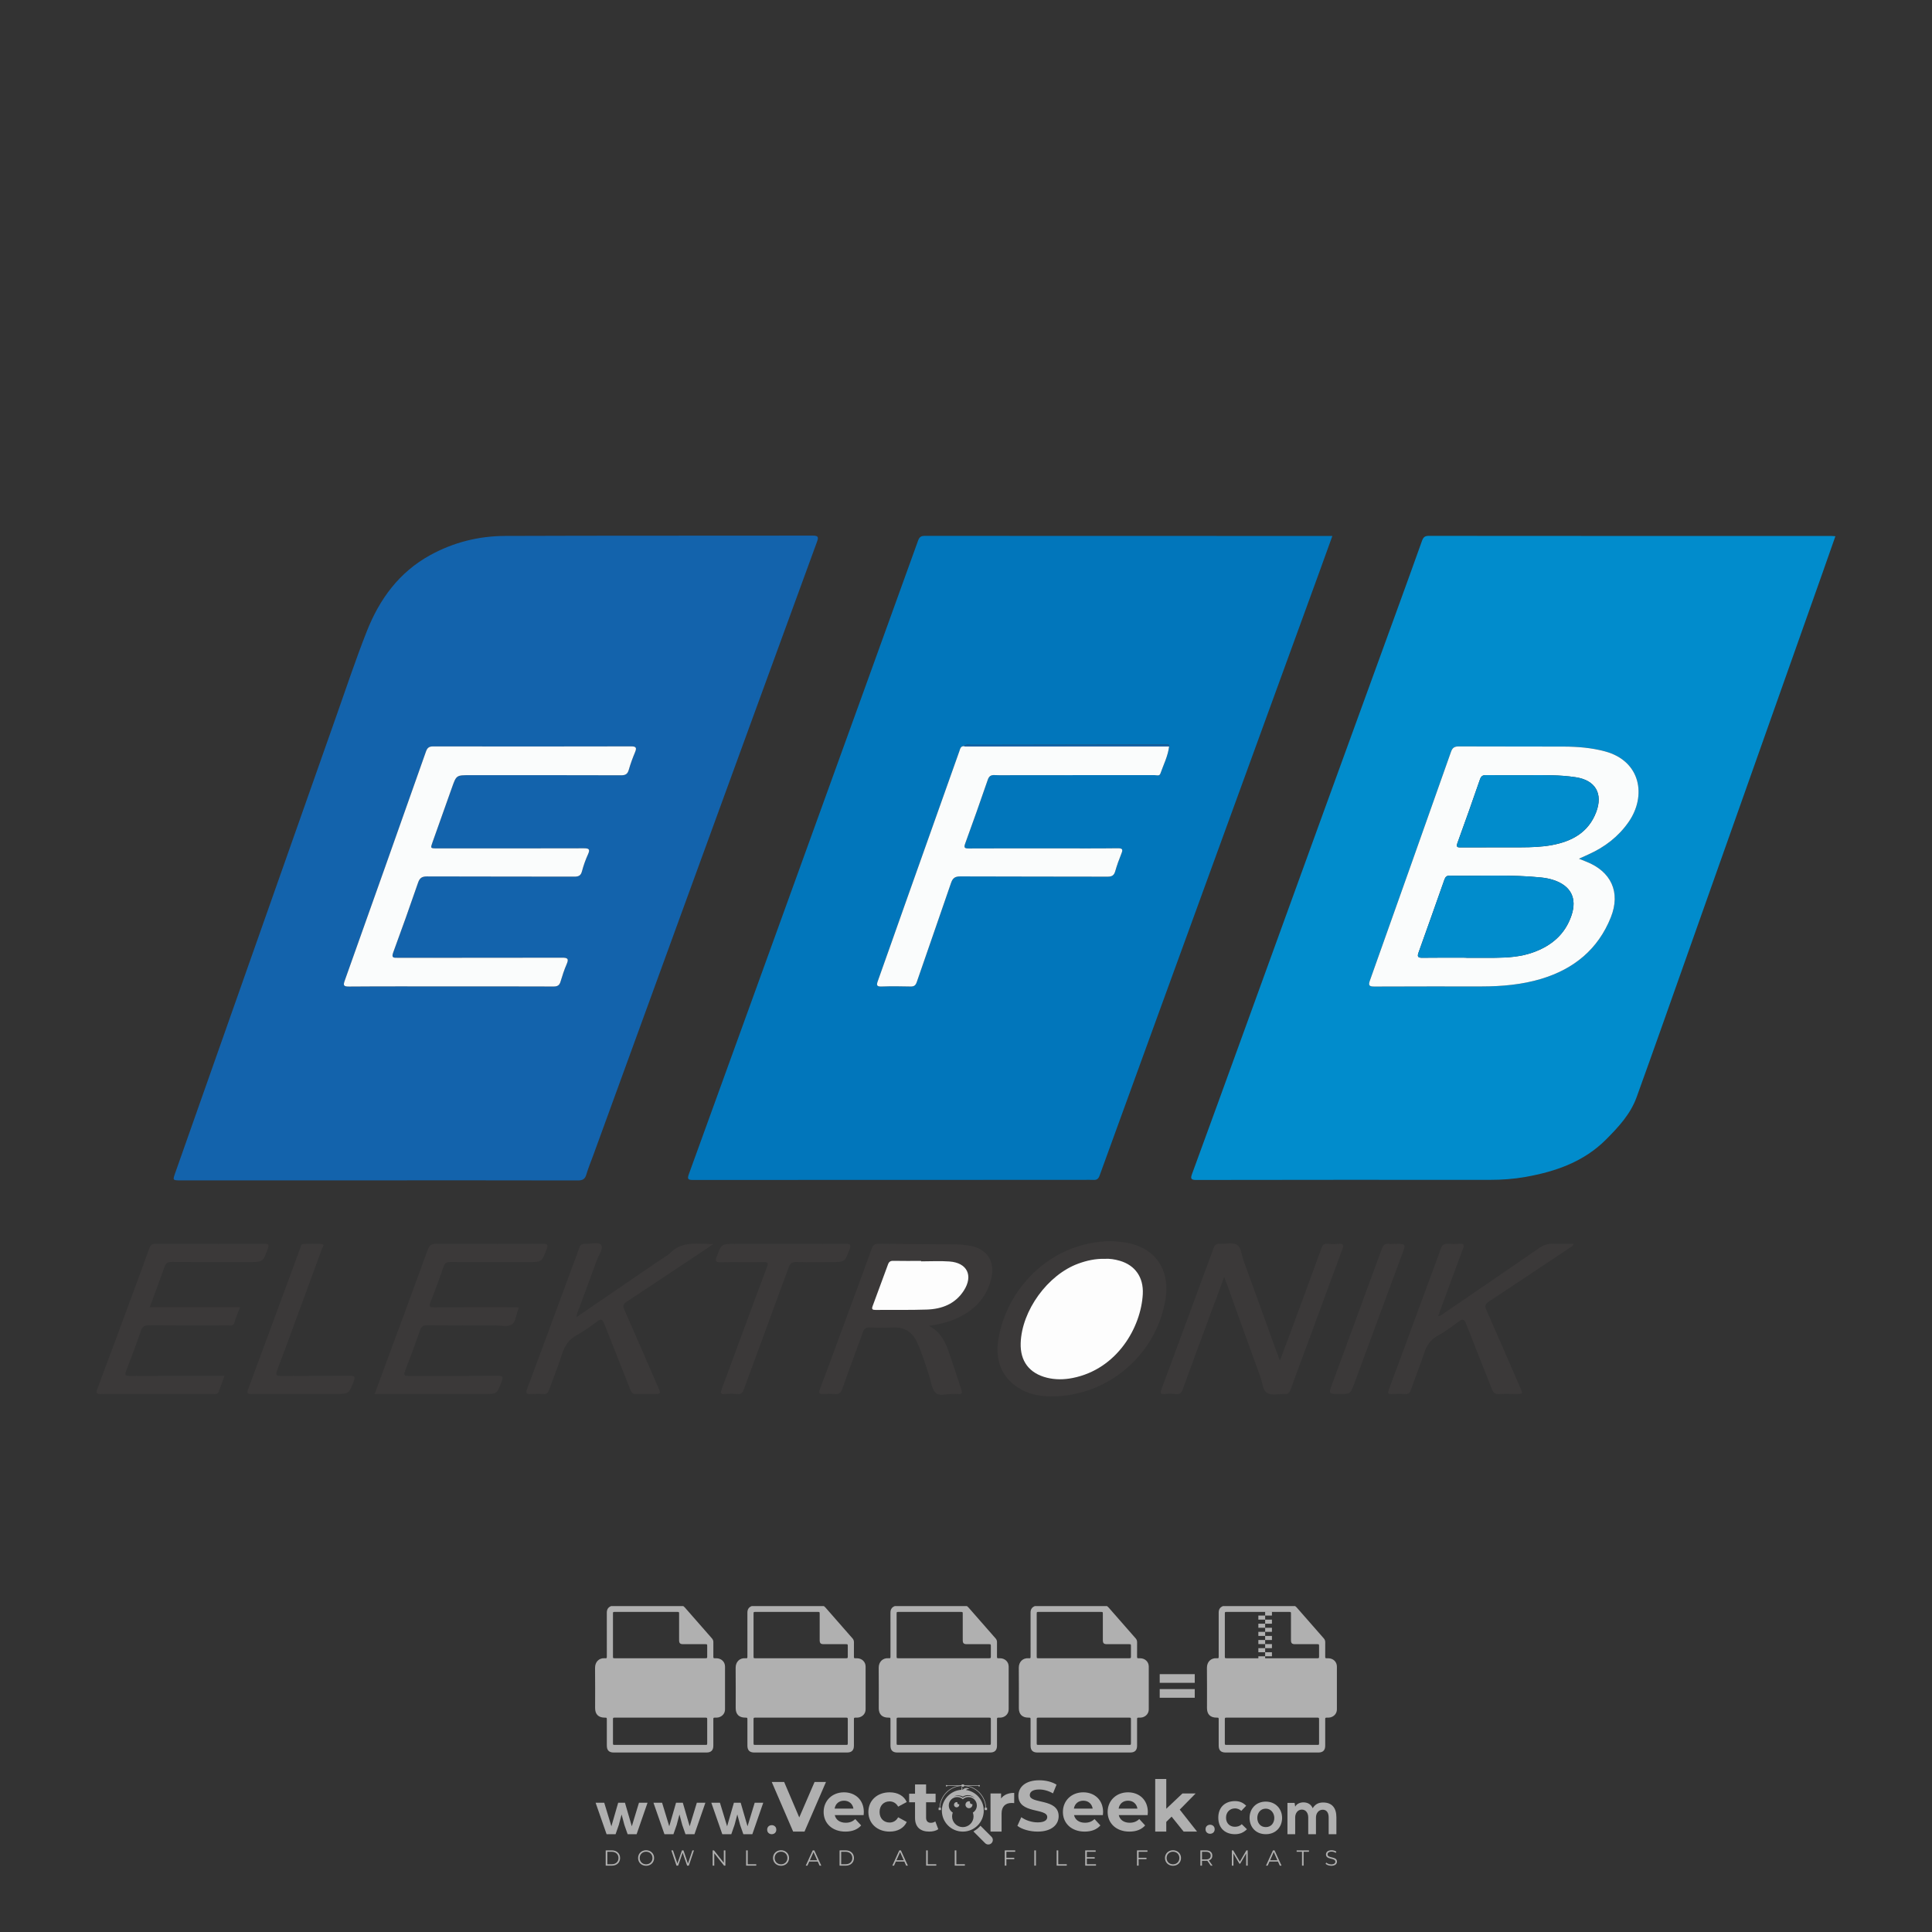 <?xml version="1.0" encoding="iso-8859-1"?>
<!-- Generator: Adobe Illustrator 27.0.0, SVG Export Plug-In . SVG Version: 6.00 Build 0)  -->
<svg version="1.1" id="Layer_1" xmlns="http://www.w3.org/2000/svg" xmlns:xlink="http://www.w3.org/1999/xlink" x="0px" y="0px"
	 viewBox="0 0 500 500" style="enable-background:new 0 0 500 500;" xml:space="preserve">
<rect x="0" y="0" width="500" height="500" fill="#333333" stroke="none"/>
<g id="watermark_1_">
	<g>
		<g id="watermark" style="opacity:0.61;">
			<g>
				<g>
					<g>
						<g>
							<polygon style="fill:#FFFFFF;" points="213.765,461.172 208.204,474.017 205.268,474.017 199.726,461.172 202.938,461.172 
								206.846,470.347 210.81,461.172 							"/>
						</g>
						<g>
							<path style="fill:#FFFFFF;" d="M223.507,469.741h-7.469c0.275,1.23,1.321,1.982,2.826,1.982c1.046,0,1.798-0.312,2.477-0.954
								l1.523,1.651c-0.917,1.046-2.294,1.597-4.074,1.597c-3.413,0-5.634-2.147-5.634-5.083c0-2.954,2.257-5.083,5.267-5.083
								c2.899,0,5.138,1.945,5.138,5.12C223.562,469.191,223.526,469.503,223.507,469.741 M216.002,468.071h4.863
								c-0.202-1.248-1.138-2.055-2.422-2.055C217.139,466.016,216.204,466.805,216.002,468.071"/>
						</g>
						<g>
							<path style="fill:#FFFFFF;" d="M224.735,468.934c0-2.973,2.294-5.083,5.505-5.083c2.074,0,3.707,0.899,4.423,2.514
								l-2.22,1.193c-0.532-0.936-1.321-1.358-2.221-1.358c-1.45,0-2.587,1.009-2.587,2.734c0,1.725,1.138,2.734,2.587,2.734
								c0.899,0,1.688-0.404,2.221-1.358l2.22,1.211c-0.716,1.578-2.349,2.495-4.423,2.495
								C227.029,474.017,224.735,471.907,224.735,468.934"/>
						</g>
						<g>
							<path style="fill:#FFFFFF;" d="M242.828,473.393c-0.587,0.422-1.45,0.624-2.331,0.624c-2.33,0-3.688-1.193-3.688-3.542
								v-4.055h-1.523v-2.202h1.523v-2.404h2.863v2.404h2.459v2.202h-2.459v4.019c0,0.844,0.458,1.303,1.229,1.303
								c0.422,0,0.844-0.128,1.156-0.367L242.828,473.393z"/>
						</g>
					</g>
					<g>
						<path style="fill:#FFFFFF;" d="M262.474,463.997v2.643c-0.238-0.018-0.422-0.037-0.642-0.037
							c-1.578,0-2.624,0.862-2.624,2.753v4.661h-2.863v-9.873h2.734v1.303C259.776,464.493,260.951,463.997,262.474,463.997"/>
					</g>
					<g>
						<path style="fill:#FFFFFF;" d="M263.299,472.53l1.009-2.239c1.083,0.789,2.697,1.339,4.239,1.339
							c1.762,0,2.477-0.587,2.477-1.376c0-2.404-7.469-0.752-7.469-5.524c0-2.184,1.762-4,5.413-4c1.615,0,3.267,0.385,4.459,1.138
							l-0.918,2.257c-1.193-0.679-2.422-1.009-3.56-1.009c-1.761,0-2.44,0.66-2.44,1.468c0,2.367,7.468,0.734,7.468,5.45
							c0,2.147-1.78,3.982-5.45,3.982C266.492,474.017,264.437,473.411,263.299,472.53"/>
					</g>
					<g>
						<path style="fill:#FFFFFF;" d="M285.428,469.741h-7.469c0.275,1.23,1.321,1.982,2.826,1.982c1.046,0,1.798-0.312,2.477-0.954
							l1.523,1.651c-0.918,1.046-2.294,1.597-4.074,1.597c-3.413,0-5.634-2.147-5.634-5.083c0-2.954,2.257-5.083,5.267-5.083
							c2.9,0,5.138,1.945,5.138,5.12C285.484,469.191,285.447,469.503,285.428,469.741 M277.923,468.071h4.863
							c-0.202-1.248-1.138-2.055-2.422-2.055C279.061,466.016,278.125,466.805,277.923,468.071"/>
					</g>
					<g>
						<path style="fill:#FFFFFF;" d="M297.007,469.741h-7.469c0.275,1.23,1.321,1.982,2.826,1.982c1.046,0,1.798-0.312,2.477-0.954
							l1.523,1.651c-0.918,1.046-2.294,1.597-4.074,1.597c-3.413,0-5.634-2.147-5.634-5.083c0-2.954,2.257-5.083,5.267-5.083
							c2.899,0,5.138,1.945,5.138,5.12C297.062,469.191,297.025,469.503,297.007,469.741 M289.501,468.071h4.863
							c-0.202-1.248-1.138-2.055-2.422-2.055C290.639,466.016,289.703,466.805,289.501,468.071"/>
					</g>
					<g>
						<polygon style="fill:#FFFFFF;" points="303.208,470.145 301.831,471.503 301.831,474.017 298.969,474.017 298.969,460.401 
							301.831,460.401 301.831,468.108 306.016,464.144 309.429,464.144 305.318,468.328 309.796,474.017 306.327,474.017 						"/>
					</g>
					<g>
						<path style="fill:#FFFFFF;" d="M256.601,475.359L256.601,475.359l-2.86-2.86c-0.435,0.508-0.953,0.943-1.534,1.284
							c-0.092,0.069-0.186,0.136-0.283,0.199l3.027,3.027c0.456,0.456,1.195,0.456,1.65,0
							C257.057,476.554,257.057,475.815,256.601,475.359"/>
					</g>
					<g>
						<path style="fill:#FFFFFF;" d="M249.984,463.244c0.221-0.173,0.495-0.281,0.797-0.281c0.042,0,0.083,0.002,0.124,0.006
							c-0.214-0.156-0.478-0.249-0.764-0.249c-0.395,0-0.744,0.18-0.981,0.458c-0.051,0-0.1,0.006-0.151,0.008
							c0.039-0.077,0.064-0.162,0.064-0.255c0-0.234-0.143-0.434-0.346-0.519c0.087,0.126,0.138,0.279,0.138,0.445
							c0,0.122-0.031,0.237-0.081,0.341c-2.811,0.201-5.03,2.539-5.03,5.4c0,2.993,2.426,5.42,5.42,5.42
							c2.993,0,5.42-2.426,5.42-5.42C254.595,465.879,252.593,463.635,249.984,463.244 M247.983,464.656
							c0.435,0,0.844,0.112,1.199,0.309c0.374-0.245,0.82-0.387,1.299-0.387c0.711,0,1.348,0.312,1.784,0.806
							c-0.435-0.379-1.004-0.61-1.627-0.61c-0.449,0-0.87,0.12-1.234,0.329c-0.079,0.046-0.156,0.096-0.229,0.15
							c-0.065-0.048-0.133-0.093-0.204-0.134c-0.369-0.219-0.8-0.344-1.26-0.344c-0.3,0-0.588,0.054-0.854,0.152
							C247.196,464.754,247.578,464.656,247.983,464.656 M251.772,469.098c0.115,0.305,0.181,0.634,0.181,0.979
							c0,1.534-1.244,2.777-2.778,2.777c-1.534,0-2.777-1.243-2.777-2.777c0-0.345,0.066-0.674,0.181-0.979
							c-0.62-0.382-1.035-1.064-1.035-1.846c0-1.197,0.971-2.168,2.168-2.168c0.565,0,1.078,0.218,1.463,0.572
							c0.386-0.354,0.899-0.572,1.464-0.572c1.197,0,2.168,0.971,2.168,2.168C252.807,468.034,252.392,468.716,251.772,469.098"/>
					</g>
					<g>
						<path style="fill:#FFFFFF;" d="M251.666,467.061c0,0.497-0.404,0.901-0.901,0.901c-0.497,0-0.901-0.404-0.901-0.901
							s0.404-0.901,0.901-0.901c0.101,0,0.197,0.017,0.287,0.047c-0.03,0.062-0.045,0.132-0.045,0.204
							c0,0.273,0.221,0.494,0.494,0.494c0.05,0,0.099-0.008,0.146-0.022C251.66,466.941,251.666,467,251.666,467.061"/>
					</g>
					<g>
						<path style="fill:#FFFFFF;" d="M248.255,467.061c0,0.376-0.305,0.681-0.681,0.681c-0.376,0-0.681-0.305-0.681-0.681
							s0.305-0.681,0.681-0.681c0.076,0,0.149,0.013,0.217,0.035c-0.023,0.047-0.034,0.1-0.034,0.155
							c0,0.206,0.167,0.374,0.374,0.374c0.038,0,0.075-0.006,0.11-0.017C248.25,466.97,248.255,467.015,248.255,467.061"/>
					</g>
					<g>
						<g>
							<g>
								<rect x="242.908" y="467.83" style="fill:#FFFFFF;" width="0.616" height="0.616"/>
							</g>
							<g>
								<rect x="254.827" y="467.83" style="fill:#FFFFFF;" width="0.616" height="0.616"/>
							</g>
							<g>
								<path style="fill:#FFFFFF;" d="M255.205,468.082h-0.14c0-3.248-2.642-5.89-5.89-5.89c-3.248,0-5.89,2.642-5.89,5.89h-0.14
									c0-1.611,0.627-3.125,1.766-4.264c1.139-1.139,2.653-1.766,4.264-1.766c1.611,0,3.125,0.627,4.264,1.766
									C254.578,464.957,255.205,466.471,255.205,468.082"/>
							</g>
						</g>
						<g>
							<rect x="248.868" y="461.814" style="fill:#FFFFFF;" width="0.616" height="0.616"/>
						</g>
						<g>
							<rect x="244.95" y="462.052" style="fill:#FFFFFF;" width="8.45" height="0.14"/>
						</g>
						<g>
							<path style="fill:#FFFFFF;" d="M245.174,462.15c0,0.108-0.088,0.196-0.196,0.196c-0.108,0-0.196-0.088-0.196-0.196
								c0-0.108,0.088-0.196,0.196-0.196C245.086,461.954,245.174,462.042,245.174,462.15"/>
						</g>
						<g>
							<path style="fill:#FFFFFF;" d="M253.596,462.15c0,0.108-0.088,0.196-0.196,0.196c-0.108,0-0.196-0.088-0.196-0.196
								c0-0.108,0.088-0.196,0.196-0.196C253.509,461.954,253.596,462.042,253.596,462.15"/>
						</g>
					</g>
				</g>
				<g>
					<path style="fill:#FFFFFF;" d="M314.356,473.409c0,1.559-2.364,1.559-2.364,0C311.993,471.851,314.356,471.851,314.356,473.409
						z"/>
				</g>
				<g>
					<g>
						<g>
							<path style="fill:#FFFFFF;" d="M161.739,466.549l1.772,6.088l1.855-6.088h2.215l-2.823,8.14h-2.33l-0.837-2.396l-0.722-2.708
								l-0.722,2.708l-0.837,2.396h-2.33l-2.839-8.14h2.231l1.855,6.088l1.756-6.088H161.739z"/>
						</g>
						<g>
							<path style="fill:#FFFFFF;" d="M176.713,466.549l1.772,6.088l1.855-6.088h2.215l-2.823,8.14h-2.33l-0.837-2.396l-0.722-2.708
								l-0.722,2.708l-0.837,2.396h-2.33l-2.839-8.14h2.231l1.855,6.088l1.756-6.088H176.713z"/>
						</g>
						<g>
							<path style="fill:#FFFFFF;" d="M191.687,466.549l1.772,6.088l1.855-6.088h2.215l-2.823,8.14h-2.33l-0.837-2.396l-0.722-2.708
								l-0.722,2.708l-0.837,2.396h-2.33l-2.839-8.14h2.231l1.855,6.088l1.756-6.088H191.687z"/>
						</g>
					</g>
					<g>
						<path style="fill:#FFFFFF;" d="M200.908,473.52c0,1.559-2.364,1.559-2.364,0C198.545,471.962,200.908,471.962,200.908,473.52z
							"/>
					</g>
					<g>
						<path style="fill:#FFFFFF;" d="M322.71,473.409c-0.935,0.919-1.919,1.28-3.117,1.28c-2.346,0-4.3-1.411-4.3-4.282
							s1.953-4.284,4.3-4.284c1.149,0,2.035,0.329,2.921,1.199l-1.264,1.329c-0.476-0.428-1.066-0.64-1.623-0.64
							c-1.346,0-2.33,0.985-2.33,2.396c0,1.542,1.05,2.362,2.297,2.362c0.64,0,1.28-0.18,1.772-0.672L322.71,473.409z"/>
					</g>
					<g>
						<path style="fill:#FFFFFF;" d="M331.805,470.472c0,2.33-1.591,4.217-4.217,4.217c-2.626,0-4.201-1.887-4.201-4.217
							c0-2.314,1.609-4.217,4.185-4.217C330.149,466.255,331.805,468.158,331.805,470.472z M325.389,470.472
							c0,1.231,0.739,2.38,2.199,2.38c1.46,0,2.199-1.149,2.199-2.38c0-1.215-0.854-2.396-2.199-2.396
							C326.144,468.077,325.389,469.258,325.389,470.472z"/>
					</g>
					<g>
						<path style="fill:#FFFFFF;" d="M338.572,474.689v-4.332c0-1.068-0.559-2.035-1.658-2.035c-1.082,0-1.722,0.967-1.722,2.035
							v4.332h-2.003v-8.107h1.855l0.148,0.985c0.426-0.82,1.362-1.116,2.133-1.116c0.969,0,1.937,0.394,2.396,1.51
							c0.723-1.149,1.658-1.478,2.708-1.478c2.297,0,3.43,1.412,3.43,3.84v4.365h-2.003v-4.365c0-1.066-0.442-1.97-1.526-1.97
							c-1.082,0-1.756,0.935-1.756,2.003v4.332H338.572z"/>
					</g>
				</g>
			</g>
		</g>
		<g style="opacity:0.61;">
			<g>
				<g>
					<path style="fill:#FFFFFF;" d="M345.988,431.299c-0.006-1.224-0.959-2.121-2.189-2.14c-0.924-0.014-0.832,0.12-0.834-0.867
						c-0.003-1.097-0.007-2.194,0.003-3.292c0.003-0.379-0.112-0.691-0.362-0.976c-2.342-2.668-4.678-5.342-7.019-8.011
						c-0.12-0.137-0.275-0.244-0.414-0.366c-6.214,0-12.427,0-18.641,0c-0.794,0.293-1.14,0.868-1.138,1.709
						c0.01,3.748,0.004,7.496,0.004,11.243c0,0.556-0.003,0.589-0.55,0.551c-1.497-0.102-2.516,0.986-2.497,2.492
						c0.044,3.476,0.013,6.953,0.014,10.429c0.001,1.58,0.867,2.443,2.45,2.449c0.582,0.002,0.582,0.002,0.582,0.6
						c0,2.219-0.001,4.438,0.001,6.657c0.001,1.192,0.58,1.771,1.768,1.771c8.013,0.001,16.027,0.001,24.04,0
						c1.168,0,1.755-0.583,1.757-1.745c0.002-2.256,0-4.512,0.001-6.768c0-0.512,0.002-0.511,0.52-0.515
						c0.271-0.002,0.541,0.008,0.809-0.058c0.996-0.246,1.69-1.044,1.694-2.069C346.003,438.696,346.005,434.997,345.988,431.299z
						 M317.537,417.162c5.337,0,10.674,0,16.01,0c0.548,0,0.554,0.007,0.554,0.561c0.001,2.243-0.001,4.486,0.001,6.73
						c0.001,0.811,0.249,1.059,1.06,1.059c1.91,0.001,3.821,0,5.731,0.001c0.458,0,0.479,0.021,0.481,0.483
						c0.003,0.887,0.002,1.775,0,2.662c-0.001,0.477-0.024,0.498-0.504,0.499c-3.895,0.001-7.79,0-11.684,0
						c-3.882,0-7.765,0-11.647,0c-0.55,0-0.552-0.001-0.552-0.561c-0.001-3.624-0.001-7.247,0-10.871
						C316.987,417.166,316.991,417.162,317.537,417.162z M340.822,451.579c-3.883,0.001-7.766,0-11.65,0c-3.871,0-7.742,0-11.613,0
						c-0.572,0-0.574-0.002-0.574-0.579c-0.001-1.997-0.001-3.994,0.001-5.991c0-0.464,0.023-0.486,0.478-0.487
						c7.803-0.001,15.607-0.001,23.41,0c0.478,0,0.499,0.02,0.499,0.503c0.002,1.997,0.001,3.994,0,5.991
						C341.375,451.574,341.37,451.579,340.822,451.579z"/>
				</g>
				<g>
					<g>
						<rect x="327.418" y="417.053" style="fill:#FFFFFF;" width="1.757" height="1.054"/>
					</g>
					<g>
						<rect x="325.662" y="418.107" style="fill:#FFFFFF;" width="1.757" height="1.054"/>
					</g>
					<g>
						<rect x="327.418" y="419.161" style="fill:#FFFFFF;" width="1.757" height="1.054"/>
					</g>
					<g>
						<rect x="325.662" y="420.215" style="fill:#FFFFFF;" width="1.757" height="1.054"/>
					</g>
					<g>
						<rect x="327.418" y="421.269" style="fill:#FFFFFF;" width="1.757" height="1.054"/>
					</g>
					<g>
						<rect x="325.662" y="422.323" style="fill:#FFFFFF;" width="1.757" height="1.054"/>
					</g>
					<g>
						<rect x="327.418" y="423.378" style="fill:#FFFFFF;" width="1.757" height="1.054"/>
					</g>
					<g>
						<rect x="325.662" y="424.432" style="fill:#FFFFFF;" width="1.757" height="1.054"/>
					</g>
					<g>
						<rect x="327.418" y="425.486" style="fill:#FFFFFF;" width="1.757" height="1.054"/>
					</g>
					<g>
						<rect x="325.662" y="426.54" style="fill:#FFFFFF;" width="1.757" height="1.054"/>
					</g>
					<g>
						<rect x="327.418" y="427.594" style="fill:#FFFFFF;" width="1.757" height="1.054"/>
					</g>
					<g>
						<rect x="325.662" y="428.648" style="fill:#FFFFFF;" width="1.757" height="1.054"/>
					</g>
				</g>
			</g>
			<g>
				<path style="fill:#FFFFFF;" d="M187.637,431.299c-0.006-1.224-0.959-2.121-2.189-2.14c-0.924-0.014-0.832,0.12-0.834-0.867
					c-0.003-1.097-0.007-2.194,0.003-3.292c0.003-0.379-0.112-0.691-0.362-0.976c-2.342-2.668-4.678-5.342-7.019-8.011
					c-0.12-0.137-0.275-0.244-0.414-0.366c-6.214,0-12.427,0-18.641,0c-0.794,0.293-1.14,0.868-1.138,1.709
					c0.01,3.748,0.004,7.496,0.004,11.243c0,0.556-0.003,0.589-0.55,0.551c-1.497-0.102-2.516,0.986-2.497,2.492
					c0.044,3.476,0.013,6.953,0.014,10.429c0.001,1.58,0.867,2.443,2.45,2.449c0.582,0.002,0.582,0.002,0.582,0.6
					c0,2.219-0.001,4.438,0.001,6.657c0.001,1.192,0.58,1.771,1.768,1.771c8.013,0.001,16.027,0.001,24.04,0
					c1.168,0,1.755-0.583,1.757-1.745c0.002-2.256,0-4.512,0.001-6.768c0-0.512,0.002-0.511,0.52-0.515
					c0.271-0.002,0.541,0.008,0.809-0.058c0.996-0.246,1.69-1.044,1.694-2.069C187.652,438.696,187.655,434.997,187.637,431.299z
					 M159.187,417.162c5.337,0,10.674,0,16.01,0c0.548,0,0.554,0.007,0.554,0.561c0.001,2.243-0.001,4.486,0.001,6.73
					c0.001,0.811,0.249,1.059,1.06,1.059c1.91,0.001,3.821,0,5.731,0.001c0.458,0,0.479,0.021,0.481,0.483
					c0.003,0.887,0.002,1.775,0,2.662c-0.001,0.477-0.024,0.498-0.504,0.499c-3.895,0.001-7.79,0-11.684,0
					c-3.882,0-7.765,0-11.647,0c-0.55,0-0.552-0.001-0.552-0.561c-0.001-3.624-0.001-7.247,0-10.871
					C158.636,417.166,158.64,417.162,159.187,417.162z M182.472,451.579c-3.883,0.001-7.766,0-11.65,0c-3.871,0-7.742,0-11.613,0
					c-0.572,0-0.574-0.002-0.574-0.579c-0.001-1.997-0.001-3.994,0.001-5.991c0-0.464,0.023-0.486,0.478-0.487
					c7.803-0.001,15.607-0.001,23.41,0c0.478,0,0.499,0.02,0.499,0.503c0.002,1.997,0.001,3.994,0,5.991
					C183.024,451.574,183.019,451.579,182.472,451.579z"/>
			</g>
			<g>
				<path style="fill:#FFFFFF;" d="M159.779,440.669v-7.897h2.779c0.375,0,0.726,0.061,1.053,0.182
					c0.327,0.121,0.612,0.292,0.855,0.513c0.242,0.221,0.434,0.483,0.573,0.789c0.14,0.305,0.21,0.642,0.21,1.009
					c0,0.375-0.07,0.715-0.21,1.02c-0.14,0.305-0.331,0.568-0.573,0.789c-0.243,0.221-0.528,0.392-0.855,0.513
					c-0.327,0.121-0.678,0.182-1.053,0.182h-1.29v2.901H159.779z M162.58,436.356c0.39,0,0.684-0.111,0.882-0.331
					c0.199-0.22,0.298-0.474,0.298-0.761c0-0.14-0.024-0.276-0.072-0.408c-0.048-0.132-0.121-0.248-0.221-0.347
					c-0.099-0.099-0.223-0.178-0.37-0.237c-0.147-0.059-0.32-0.089-0.518-0.089h-1.312v2.173H162.58z"/>
				<path style="fill:#FFFFFF;" d="M166.308,432.771h1.731l3.177,5.294h0.088l-0.088-1.522v-3.772h1.478v7.897h-1.566l-3.353-5.592
					h-0.088l0.088,1.522v4.07h-1.467V432.771z"/>
				<path style="fill:#FFFFFF;" d="M177.922,436.334h3.872c0.022,0.089,0.04,0.195,0.055,0.32c0.014,0.125,0.022,0.25,0.022,0.375
					c0,0.507-0.077,0.985-0.231,1.434c-0.154,0.449-0.397,0.849-0.728,1.202c-0.353,0.375-0.776,0.666-1.268,0.871
					c-0.493,0.206-1.055,0.309-1.688,0.309c-0.574,0-1.114-0.103-1.622-0.309c-0.507-0.206-0.948-0.492-1.323-0.86
					c-0.375-0.367-0.673-0.803-0.894-1.307c-0.221-0.504-0.331-1.053-0.331-1.649c0-0.595,0.11-1.145,0.331-1.649
					c0.221-0.504,0.518-0.939,0.894-1.307c0.375-0.367,0.816-0.654,1.323-0.86c0.507-0.206,1.048-0.309,1.622-0.309
					c0.64,0,1.211,0.11,1.715,0.331c0.504,0.221,0.935,0.526,1.296,0.915l-1.025,1.004c-0.258-0.272-0.544-0.48-0.861-0.623
					c-0.316-0.143-0.695-0.215-1.136-0.215c-0.361,0-0.703,0.065-1.026,0.193c-0.324,0.129-0.607,0.311-0.85,0.546
					c-0.242,0.235-0.436,0.52-0.579,0.855c-0.143,0.335-0.215,0.708-0.215,1.119c0,0.412,0.072,0.785,0.215,1.12
					c0.143,0.335,0.338,0.62,0.584,0.855c0.246,0.235,0.531,0.418,0.855,0.546c0.323,0.129,0.669,0.193,1.037,0.193
					c0.419,0,0.773-0.061,1.064-0.182c0.29-0.121,0.538-0.278,0.744-0.469c0.148-0.132,0.275-0.3,0.381-0.502
					c0.106-0.202,0.189-0.428,0.248-0.678h-2.482V436.334z"/>
			</g>
			<g>
				<path style="fill:#FFFFFF;" d="M224.019,431.299c-0.006-1.224-0.959-2.121-2.189-2.14c-0.924-0.014-0.832,0.12-0.834-0.867
					c-0.003-1.097-0.007-2.194,0.003-3.292c0.003-0.379-0.112-0.691-0.362-0.976c-2.342-2.668-4.678-5.342-7.019-8.011
					c-0.12-0.137-0.275-0.244-0.414-0.366c-6.214,0-12.427,0-18.641,0c-0.794,0.293-1.14,0.868-1.138,1.709
					c0.01,3.748,0.004,7.496,0.004,11.243c0,0.556-0.003,0.589-0.55,0.551c-1.497-0.102-2.516,0.986-2.497,2.492
					c0.044,3.476,0.013,6.953,0.014,10.429c0.001,1.58,0.867,2.443,2.45,2.449c0.582,0.002,0.582,0.002,0.582,0.6
					c0,2.219-0.001,4.438,0.001,6.657c0.001,1.192,0.58,1.771,1.768,1.771c8.013,0.001,16.027,0.001,24.04,0
					c1.168,0,1.755-0.583,1.757-1.745c0.002-2.256,0-4.512,0.001-6.768c0-0.512,0.002-0.511,0.52-0.515
					c0.271-0.002,0.541,0.008,0.809-0.058c0.997-0.246,1.69-1.044,1.694-2.069C224.034,438.696,224.036,434.997,224.019,431.299z
					 M195.568,417.162c5.337,0,10.674,0,16.01,0c0.548,0,0.554,0.007,0.554,0.561c0.001,2.243-0.001,4.486,0.001,6.73
					c0.001,0.811,0.249,1.059,1.06,1.059c1.91,0.001,3.821,0,5.731,0.001c0.458,0,0.479,0.021,0.481,0.483
					c0.003,0.887,0.002,1.775,0,2.662c-0.001,0.477-0.024,0.498-0.504,0.499c-3.895,0.001-7.79,0-11.684,0
					c-3.882,0-7.765,0-11.647,0c-0.55,0-0.552-0.001-0.552-0.561c-0.001-3.624-0.001-7.247,0-10.871
					C195.018,417.166,195.022,417.162,195.568,417.162z M218.854,451.579c-3.883,0.001-7.766,0-11.65,0c-3.871,0-7.742,0-11.613,0
					c-0.572,0-0.574-0.002-0.574-0.579c-0.001-1.997-0.001-3.994,0.001-5.991c0-0.464,0.023-0.486,0.478-0.487
					c7.803-0.001,15.607-0.001,23.41,0c0.478,0,0.499,0.02,0.499,0.503c0.002,1.997,0.001,3.994,0,5.991
					C219.406,451.574,219.401,451.579,218.854,451.579z"/>
			</g>
			<g>
				<path style="fill:#FFFFFF;" d="M205.111,432.771h1.699l2.967,7.897h-1.644l-0.651-1.886h-3.044l-0.651,1.886h-1.643
					L205.111,432.771z M206.997,437.415l-0.706-1.974l-0.287-0.96h-0.088l-0.287,0.96l-0.706,1.974H206.997z"/>
				<path style="fill:#FFFFFF;" d="M211.331,434.536c-0.125,0-0.245-0.024-0.359-0.072c-0.114-0.048-0.213-0.114-0.298-0.199
					c-0.084-0.084-0.151-0.182-0.198-0.292c-0.048-0.11-0.072-0.232-0.072-0.364s0.024-0.254,0.072-0.364
					c0.048-0.11,0.114-0.208,0.198-0.292c0.084-0.084,0.184-0.151,0.298-0.198c0.114-0.048,0.233-0.072,0.359-0.072
					c0.257,0,0.478,0.09,0.662,0.27c0.184,0.181,0.276,0.399,0.276,0.656s-0.092,0.476-0.276,0.656
					C211.809,434.446,211.589,434.536,211.331,434.536z M210.615,440.669v-5.404h1.445v5.404H210.615z"/>
			</g>
			<g>
				<path style="fill:#FFFFFF;" d="M261.044,431.299c-0.006-1.224-0.959-2.121-2.189-2.14c-0.924-0.014-0.832,0.12-0.834-0.867
					c-0.003-1.097-0.007-2.194,0.003-3.292c0.003-0.379-0.112-0.691-0.362-0.976c-2.342-2.668-4.678-5.342-7.019-8.011
					c-0.12-0.137-0.275-0.244-0.414-0.366c-6.214,0-12.427,0-18.641,0c-0.794,0.293-1.14,0.868-1.138,1.709
					c0.01,3.748,0.004,7.496,0.004,11.243c0,0.556-0.003,0.589-0.55,0.551c-1.497-0.102-2.516,0.986-2.497,2.492
					c0.044,3.476,0.013,6.953,0.014,10.429c0.001,1.58,0.867,2.443,2.45,2.449c0.582,0.002,0.582,0.002,0.582,0.6
					c0,2.219-0.001,4.438,0.001,6.657c0.001,1.192,0.58,1.771,1.768,1.771c8.013,0.001,16.027,0.001,24.04,0
					c1.168,0,1.755-0.583,1.757-1.745c0.002-2.256,0-4.512,0.001-6.768c0-0.512,0.002-0.511,0.52-0.515
					c0.271-0.002,0.541,0.008,0.809-0.058c0.996-0.246,1.69-1.044,1.694-2.069C261.059,438.696,261.061,434.997,261.044,431.299z
					 M232.593,417.162c5.337,0,10.674,0,16.01,0c0.548,0,0.554,0.007,0.554,0.561c0.001,2.243-0.001,4.486,0.001,6.73
					c0.001,0.811,0.249,1.059,1.06,1.059c1.91,0.001,3.821,0,5.731,0.001c0.458,0,0.479,0.021,0.481,0.483
					c0.003,0.887,0.002,1.775,0,2.662c-0.001,0.477-0.024,0.498-0.504,0.499c-3.895,0.001-7.79,0-11.684,0
					c-3.882,0-7.765,0-11.647,0c-0.55,0-0.552-0.001-0.552-0.561c-0.001-3.624-0.001-7.247,0-10.871
					C232.042,417.166,232.047,417.162,232.593,417.162z M255.878,451.579c-3.883,0.001-7.766,0-11.65,0c-3.871,0-7.742,0-11.613,0
					c-0.572,0-0.574-0.002-0.574-0.579c-0.001-1.997-0.001-3.994,0.001-5.991c0-0.464,0.023-0.486,0.478-0.487
					c7.803-0.001,15.607-0.001,23.41,0c0.478,0,0.499,0.02,0.499,0.503c0.002,1.997,0.001,3.994,0,5.991
					C256.431,451.574,256.426,451.579,255.878,451.579z"/>
			</g>
			<g>
				<path style="fill:#FFFFFF;" d="M236.361,440.845c-0.338,0-0.662-0.048-0.971-0.143c-0.309-0.095-0.592-0.239-0.849-0.43
					c-0.257-0.191-0.481-0.425-0.673-0.7c-0.191-0.276-0.342-0.597-0.452-0.965l1.401-0.551c0.103,0.397,0.283,0.726,0.54,0.987
					c0.257,0.261,0.596,0.392,1.015,0.392c0.154,0,0.303-0.02,0.447-0.061c0.143-0.04,0.272-0.099,0.386-0.176
					s0.204-0.175,0.27-0.292c0.066-0.118,0.099-0.254,0.099-0.408c0-0.147-0.026-0.279-0.077-0.397
					c-0.051-0.117-0.138-0.227-0.259-0.331c-0.121-0.103-0.28-0.202-0.475-0.298c-0.195-0.095-0.435-0.195-0.722-0.298l-0.485-0.176
					c-0.213-0.073-0.429-0.173-0.645-0.298c-0.217-0.125-0.413-0.276-0.59-0.452c-0.177-0.176-0.322-0.384-0.436-0.623
					c-0.114-0.239-0.171-0.509-0.171-0.81c0-0.309,0.06-0.597,0.182-0.866c0.121-0.268,0.294-0.503,0.518-0.706
					c0.224-0.202,0.492-0.36,0.805-0.474s0.66-0.171,1.042-0.171c0.397,0,0.74,0.053,1.031,0.16
					c0.291,0.107,0.537,0.243,0.739,0.408c0.202,0.165,0.366,0.348,0.491,0.546c0.125,0.199,0.217,0.386,0.276,0.563l-1.312,0.551
					c-0.074-0.221-0.208-0.419-0.402-0.596c-0.195-0.176-0.462-0.265-0.8-0.265c-0.324,0-0.592,0.075-0.805,0.226
					c-0.213,0.151-0.32,0.348-0.32,0.59c0,0.235,0.103,0.436,0.309,0.601c0.206,0.165,0.533,0.325,0.982,0.48l0.497,0.165
					c0.316,0.111,0.605,0.237,0.866,0.381c0.261,0.143,0.485,0.314,0.673,0.513c0.187,0.199,0.331,0.425,0.43,0.678
					c0.1,0.254,0.149,0.546,0.149,0.877c0,0.412-0.083,0.767-0.248,1.064c-0.165,0.298-0.377,0.542-0.634,0.734
					c-0.258,0.191-0.548,0.335-0.872,0.43C236.986,440.797,236.67,440.845,236.361,440.845z"/>
				<path style="fill:#FFFFFF;" d="M239.516,432.771h1.61l1.633,4.754l0.287,1.015h0.088l0.309-1.015l1.699-4.754h1.61l-2.879,7.897
					h-1.566L239.516,432.771z"/>
				<path style="fill:#FFFFFF;" d="M251.097,436.334h3.871c0.022,0.089,0.04,0.195,0.055,0.32c0.015,0.125,0.023,0.25,0.023,0.375
					c0,0.507-0.078,0.985-0.232,1.434c-0.154,0.449-0.397,0.849-0.728,1.202c-0.353,0.375-0.775,0.666-1.268,0.871
					c-0.493,0.206-1.055,0.309-1.688,0.309c-0.574,0-1.114-0.103-1.621-0.309c-0.507-0.206-0.949-0.492-1.324-0.86
					c-0.375-0.367-0.673-0.803-0.894-1.307c-0.22-0.504-0.331-1.053-0.331-1.649c0-0.595,0.11-1.145,0.331-1.649
					c0.221-0.504,0.518-0.939,0.894-1.307c0.375-0.367,0.816-0.654,1.324-0.86c0.507-0.206,1.047-0.309,1.621-0.309
					c0.64,0,1.211,0.11,1.715,0.331c0.504,0.221,0.936,0.526,1.296,0.915l-1.026,1.004c-0.257-0.272-0.544-0.48-0.861-0.623
					c-0.316-0.143-0.694-0.215-1.136-0.215c-0.36,0-0.702,0.065-1.026,0.193c-0.323,0.129-0.607,0.311-0.849,0.546
					c-0.243,0.235-0.436,0.52-0.579,0.855c-0.143,0.335-0.215,0.708-0.215,1.119c0,0.412,0.072,0.785,0.215,1.12
					c0.143,0.335,0.338,0.62,0.585,0.855c0.246,0.235,0.531,0.418,0.854,0.546c0.324,0.129,0.669,0.193,1.037,0.193
					c0.419,0,0.774-0.061,1.064-0.182c0.29-0.121,0.539-0.278,0.745-0.469c0.147-0.132,0.274-0.3,0.38-0.502
					c0.107-0.202,0.189-0.428,0.248-0.678h-2.482V436.334z"/>
			</g>
			<g>
				<path style="fill:#FFFFFF;" d="M297.3,431.299c-0.006-1.224-0.959-2.121-2.189-2.14c-0.924-0.014-0.832,0.12-0.834-0.867
					c-0.003-1.097-0.007-2.194,0.003-3.292c0.003-0.379-0.112-0.691-0.362-0.976c-2.342-2.668-4.678-5.342-7.019-8.011
					c-0.12-0.137-0.275-0.244-0.414-0.366c-6.214,0-12.427,0-18.641,0c-0.794,0.293-1.14,0.868-1.138,1.709
					c0.01,3.748,0.004,7.496,0.004,11.243c0,0.556-0.003,0.589-0.55,0.551c-1.497-0.102-2.516,0.986-2.497,2.492
					c0.044,3.476,0.013,6.953,0.014,10.429c0.001,1.58,0.867,2.443,2.45,2.449c0.582,0.002,0.582,0.002,0.582,0.6
					c0,2.219-0.001,4.438,0.001,6.657c0.001,1.192,0.58,1.771,1.768,1.771c8.013,0.001,16.027,0.001,24.04,0
					c1.168,0,1.755-0.583,1.757-1.745c0.002-2.256,0-4.512,0.001-6.768c0-0.512,0.002-0.511,0.52-0.515
					c0.271-0.002,0.541,0.008,0.809-0.058c0.996-0.246,1.69-1.044,1.694-2.069C297.315,438.696,297.318,434.997,297.3,431.299z
					 M268.85,417.162c5.337,0,10.674,0,16.01,0c0.548,0,0.554,0.007,0.554,0.561c0.001,2.243-0.001,4.486,0.001,6.73
					c0.001,0.811,0.249,1.059,1.06,1.059c1.91,0.001,3.821,0,5.731,0.001c0.458,0,0.479,0.021,0.481,0.483
					c0.003,0.887,0.002,1.775,0,2.662c-0.001,0.477-0.024,0.498-0.504,0.499c-3.895,0.001-7.79,0-11.684,0
					c-3.882,0-7.765,0-11.647,0c-0.55,0-0.552-0.001-0.552-0.561c-0.001-3.624-0.001-7.247,0-10.871
					C268.299,417.166,268.303,417.162,268.85,417.162z M292.135,451.579c-3.883,0.001-7.766,0-11.65,0c-3.871,0-7.742,0-11.613,0
					c-0.572,0-0.574-0.002-0.574-0.579c-0.001-1.997-0.001-3.994,0.001-5.991c0-0.464,0.023-0.486,0.478-0.487
					c7.803-0.001,15.607-0.001,23.41,0c0.478,0,0.499,0.02,0.499,0.503c0.001,1.997,0.001,3.994,0,5.991
					C292.687,451.574,292.682,451.579,292.135,451.579z"/>
			</g>
			<g>
				<path style="fill:#FFFFFF;" d="M272.966,434.183v1.831h3.165v1.412h-3.165v1.831h3.518v1.412h-5.007v-7.897h5.007v1.412H272.966
					z"/>
				<path style="fill:#FFFFFF;" d="M277.852,440.669v-7.897h2.779c0.375,0,0.726,0.061,1.053,0.182
					c0.327,0.121,0.612,0.292,0.855,0.513c0.243,0.221,0.434,0.483,0.574,0.789c0.14,0.305,0.209,0.642,0.209,1.009
					c0,0.375-0.07,0.715-0.209,1.02c-0.14,0.305-0.331,0.568-0.574,0.789c-0.243,0.221-0.528,0.392-0.855,0.513
					c-0.327,0.121-0.678,0.182-1.053,0.182h-1.29v2.901H277.852z M280.653,436.356c0.389,0,0.684-0.111,0.882-0.331
					c0.199-0.22,0.298-0.474,0.298-0.761c0-0.14-0.024-0.276-0.072-0.408c-0.048-0.132-0.121-0.248-0.221-0.347
					c-0.099-0.099-0.222-0.178-0.37-0.237c-0.147-0.059-0.32-0.089-0.518-0.089h-1.312v2.173H280.653z"/>
				<path style="fill:#FFFFFF;" d="M286.797,440.845c-0.338,0-0.662-0.048-0.971-0.143c-0.309-0.095-0.592-0.239-0.849-0.43
					c-0.257-0.191-0.482-0.425-0.673-0.7c-0.191-0.276-0.342-0.597-0.452-0.965l1.401-0.551c0.103,0.397,0.283,0.726,0.541,0.987
					c0.257,0.261,0.595,0.392,1.015,0.392c0.154,0,0.303-0.02,0.447-0.061c0.143-0.04,0.272-0.099,0.386-0.176
					c0.114-0.077,0.204-0.175,0.27-0.292c0.066-0.118,0.1-0.254,0.1-0.408c0-0.147-0.026-0.279-0.077-0.397
					c-0.051-0.117-0.138-0.227-0.259-0.331c-0.121-0.103-0.279-0.202-0.474-0.298c-0.195-0.095-0.436-0.195-0.723-0.298
					l-0.485-0.176c-0.213-0.073-0.428-0.173-0.645-0.298c-0.217-0.125-0.414-0.276-0.59-0.452c-0.176-0.176-0.322-0.384-0.436-0.623
					c-0.114-0.239-0.171-0.509-0.171-0.81c0-0.309,0.061-0.597,0.182-0.866c0.121-0.268,0.294-0.503,0.518-0.706
					c0.224-0.202,0.493-0.36,0.805-0.474c0.312-0.114,0.66-0.171,1.042-0.171c0.397,0,0.741,0.053,1.031,0.16
					c0.29,0.107,0.537,0.243,0.739,0.408c0.202,0.165,0.365,0.348,0.491,0.546c0.125,0.199,0.217,0.386,0.276,0.563l-1.312,0.551
					c-0.074-0.221-0.208-0.419-0.403-0.596c-0.195-0.176-0.462-0.265-0.799-0.265c-0.324,0-0.592,0.075-0.805,0.226
					c-0.213,0.151-0.32,0.348-0.32,0.59c0,0.235,0.103,0.436,0.309,0.601c0.206,0.165,0.533,0.325,0.982,0.48l0.496,0.165
					c0.316,0.111,0.605,0.237,0.866,0.381c0.261,0.143,0.485,0.314,0.673,0.513c0.187,0.199,0.331,0.425,0.43,0.678
					c0.099,0.254,0.149,0.546,0.149,0.877c0,0.412-0.083,0.767-0.248,1.064c-0.165,0.298-0.377,0.542-0.634,0.734
					c-0.258,0.191-0.548,0.335-0.872,0.43C287.422,440.797,287.105,440.845,286.797,440.845z"/>
			</g>
			<g>
				<path style="fill:#FFFFFF;" d="M321.394,439.168l4.004-4.985h-3.827v-1.412h5.559v1.5l-3.96,4.985h4.004v1.412h-5.779V439.168z"
					/>
				<path style="fill:#FFFFFF;" d="M328.409,432.771h1.489v7.897h-1.489V432.771z"/>
				<path style="fill:#FFFFFF;" d="M331.486,440.669v-7.897h2.779c0.375,0,0.726,0.061,1.053,0.182
					c0.327,0.121,0.612,0.292,0.855,0.513s0.434,0.483,0.574,0.789c0.14,0.305,0.209,0.642,0.209,1.009
					c0,0.375-0.07,0.715-0.209,1.02c-0.14,0.305-0.331,0.568-0.574,0.789c-0.243,0.221-0.528,0.392-0.855,0.513
					c-0.327,0.121-0.678,0.182-1.053,0.182h-1.29v2.901H331.486z M334.288,436.356c0.389,0,0.684-0.111,0.882-0.331
					c0.199-0.22,0.298-0.474,0.298-0.761c0-0.14-0.024-0.276-0.072-0.408c-0.048-0.132-0.121-0.248-0.221-0.347
					c-0.099-0.099-0.222-0.178-0.37-0.237c-0.147-0.059-0.32-0.089-0.518-0.089h-1.312v2.173H334.288z"/>
			</g>
		</g>
		<g style="opacity:0.61;">
			<path style="fill:#FFFFFF;" d="M300.133,433.27h9.067v2.242h-9.067V433.27z M300.133,437.136h9.067v2.243h-9.067V437.136z"/>
		</g>
	</g>
	<g style="opacity:0.61;">
		<path style="fill:#FFFFFF;" d="M156.756,478.878h1.607c1.263,0,2.114,0.812,2.114,1.974c0,1.161-0.851,1.973-2.114,1.973h-1.607
			V478.878z M158.34,482.464c1.049,0,1.725-0.665,1.725-1.612c0-0.947-0.677-1.613-1.725-1.613h-1.167v3.225H158.34z"/>
		<path style="fill:#FFFFFF;" d="M165.139,480.851c0-1.15,0.879-2.007,2.075-2.007c1.184,0,2.069,0.851,2.069,2.007
			c0,1.156-0.885,2.007-2.069,2.007C166.019,482.858,165.139,482.002,165.139,480.851z M168.866,480.851
			c0-0.942-0.705-1.635-1.652-1.635c-0.953,0-1.663,0.693-1.663,1.635c0,0.941,0.71,1.635,1.663,1.635
			C168.162,482.486,168.866,481.793,168.866,480.851z"/>
		<path style="fill:#FFFFFF;" d="M179.596,478.878l-1.331,3.947h-0.44l-1.156-3.366l-1.161,3.366h-0.434l-1.331-3.947h0.429
			l1.139,3.394l1.178-3.394h0.389l1.161,3.411l1.156-3.411H179.596z"/>
		<path style="fill:#FFFFFF;" d="M187.731,478.878v3.947h-0.344l-2.537-3.202v3.202h-0.417v-3.947h0.344l2.543,3.203v-3.203H187.731
			z"/>
		<path style="fill:#FFFFFF;" d="M193.093,478.878h0.417v3.586h2.21v0.361h-2.627V478.878z"/>
		<path style="fill:#FFFFFF;" d="M200.061,480.851c0-1.15,0.879-2.007,2.075-2.007c1.184,0,2.069,0.851,2.069,2.007
			c0,1.156-0.885,2.007-2.069,2.007C200.941,482.858,200.061,482.002,200.061,480.851z M203.788,480.851
			c0-0.942-0.705-1.635-1.652-1.635c-0.953,0-1.663,0.693-1.663,1.635c0,0.941,0.71,1.635,1.663,1.635
			C203.083,482.486,203.788,481.793,203.788,480.851z"/>
		<path style="fill:#FFFFFF;" d="M211.636,481.77h-2.199l-0.474,1.054h-0.434l1.804-3.947h0.412l1.804,3.947h-0.44L211.636,481.77z
			 M211.484,481.432l-0.947-2.12l-0.947,2.12H211.484z"/>
		<path style="fill:#FFFFFF;" d="M217.28,478.878h1.607c1.263,0,2.114,0.812,2.114,1.974c0,1.161-0.851,1.973-2.114,1.973h-1.607
			V478.878z M218.864,482.464c1.049,0,1.725-0.665,1.725-1.612c0-0.947-0.677-1.613-1.725-1.613h-1.167v3.225H218.864z"/>
		<path style="fill:#FFFFFF;" d="M234.041,481.77h-2.199l-0.474,1.054h-0.434l1.804-3.947h0.412l1.804,3.947h-0.44L234.041,481.77z
			 M233.889,481.432l-0.947-2.12l-0.947,2.12H233.889z"/>
		<path style="fill:#FFFFFF;" d="M239.685,478.878h0.417v3.586h2.21v0.361h-2.627V478.878z"/>
		<path style="fill:#FFFFFF;" d="M247.082,478.878h0.417v3.586h2.21v0.361h-2.627V478.878z"/>
		<path style="fill:#FFFFFF;" d="M260.449,479.239v1.551h2.041v0.361h-2.041v1.675h-0.417v-3.947h2.706v0.361H260.449z"/>
		<path style="fill:#FFFFFF;" d="M267.678,478.878h0.417v3.947h-0.417V478.878z"/>
		<path style="fill:#FFFFFF;" d="M273.456,478.878h0.417v3.586h2.21v0.361h-2.627V478.878z"/>
		<path style="fill:#FFFFFF;" d="M283.644,482.464v0.361h-2.791v-3.947h2.706v0.361h-2.289v1.404h2.041v0.355h-2.041v1.466H283.644z
			"/>
		<path style="fill:#FFFFFF;" d="M294.672,479.239v1.551h2.041v0.361h-2.041v1.675h-0.417v-3.947h2.706v0.361H294.672z"/>
		<path style="fill:#FFFFFF;" d="M301.5,480.851c0-1.15,0.879-2.007,2.075-2.007c1.184,0,2.069,0.851,2.069,2.007
			c0,1.156-0.885,2.007-2.069,2.007C302.379,482.858,301.5,482.002,301.5,480.851z M305.226,480.851
			c0-0.942-0.705-1.635-1.652-1.635c-0.953,0-1.663,0.693-1.663,1.635c0,0.941,0.71,1.635,1.663,1.635
			C304.522,482.486,305.226,481.793,305.226,480.851z"/>
		<path style="fill:#FFFFFF;" d="M313.351,482.825l-0.902-1.269c-0.102,0.011-0.203,0.017-0.316,0.017h-1.06v1.252h-0.417v-3.947
			h1.477c1.004,0,1.613,0.507,1.613,1.353c0,0.62-0.327,1.054-0.902,1.24l0.964,1.353H313.351z M313.328,480.231
			c0-0.632-0.417-0.992-1.207-0.992h-1.048v1.979h1.048C312.911,481.218,313.328,480.851,313.328,480.231z"/>
		<path style="fill:#FFFFFF;" d="M322.907,478.878v3.947h-0.4v-3.158l-1.551,2.656h-0.197l-1.551-2.639v3.14h-0.4v-3.947h0.344
			l1.714,2.926l1.697-2.926H322.907z"/>
		<path style="fill:#FFFFFF;" d="M330.744,481.77h-2.199l-0.473,1.054h-0.434l1.804-3.947h0.411l1.804,3.947h-0.44L330.744,481.77z
			 M330.592,481.432l-0.947-2.12l-0.947,2.12H330.592z"/>
		<path style="fill:#FFFFFF;" d="M336.957,479.239h-1.387v-0.361h3.192v0.361h-1.387v3.586h-0.417V479.239z"/>
		<path style="fill:#FFFFFF;" d="M343.063,482.346l0.164-0.321c0.282,0.276,0.784,0.479,1.302,0.479c0.739,0,1.06-0.31,1.06-0.699
			c0-1.083-2.43-0.417-2.43-1.877c0-0.581,0.451-1.083,1.455-1.083c0.446,0,0.908,0.13,1.224,0.35l-0.141,0.333
			c-0.338-0.22-0.733-0.327-1.083-0.327c-0.722,0-1.043,0.321-1.043,0.716c0,1.083,2.43,0.429,2.43,1.866
			c0,0.581-0.462,1.077-1.472,1.077C343.937,482.858,343.356,482.65,343.063,482.346z"/>
	</g>
</g>
<g>
</g>
<g>
	<path style="fill-rule:evenodd;clip-rule:evenodd;fill:#0176BB;" d="M344.814,138.707c-1.203,3.332-2.336,6.497-3.487,9.656
		c-8.625,23.679-17.256,47.355-25.882,71.033c-10.297,28.268-20.596,56.535-30.861,84.815c-0.304,0.837-0.68,1.192-1.544,1.145
		c-0.83-0.044-1.665-0.01-2.498-0.01c-33.734,0.002-67.469-0.001-101.204,0.028c-1.243,0.001-1.53-0.22-1.075-1.473
		c10.617-29.252,21.202-58.516,31.79-87.779c9.193-25.406,18.39-50.81,27.55-76.227c0.346-0.961,0.797-1.215,1.779-1.214
		c34.568,0.028,69.136,0.025,103.703,0.026C343.596,138.707,344.108,138.707,344.814,138.707z M249.512,193.102
		c-0.927-0.039-1.018,0.71-1.236,1.325c-4.727,13.307-9.455,26.613-14.176,39.922c-2.309,6.511-4.592,13.032-6.919,19.537
		c-0.362,1.01-0.352,1.468,0.948,1.421c2.495-0.09,4.995-0.065,7.492-0.002c0.92,0.022,1.333-0.244,1.645-1.159
		c2.927-8.549,5.944-17.068,8.857-25.622c0.443-1.3,1.038-1.715,2.424-1.709c12.697,0.061,25.393,0.02,38.089,0.064
		c1.122,0.004,1.669-0.311,1.981-1.39c0.445-1.544,0.989-3.065,1.594-4.554c0.425-1.046,0.367-1.424-0.935-1.407
		c-5.359,0.068-10.719,0.03-16.078,0.031c-7.493,0.001-14.986-0.017-22.48,0.023c-1.125,0.006-1.31-0.218-0.915-1.302
		c1.994-5.464,3.938-10.946,5.824-16.448c0.334-0.974,0.797-1.281,1.78-1.24c1.714,0.072,3.433,0.02,5.15,0.02
		c12.072,0,24.145,0.005,36.217-0.014c0.52-0.001,1.282,0.329,1.529-0.378c0.814-2.335,1.976-4.563,2.264-7.066
		c0.028-0.396-0.108-0.471-0.537-0.47c-16.871,0.039-33.742,0.049-50.612,0.083C250.78,192.769,250.055,192.482,249.512,193.102z"/>
	<path style="fill-rule:evenodd;clip-rule:evenodd;fill:#1363AC;" d="M97.981,305.474c-17.073,0.003-34.146,0.002-51.218,0.003
		c-2.1,0-2.096,0.006-1.401-1.965c13.904-39.437,27.802-78.876,41.715-118.309c2.575-7.299,5.02-14.651,7.861-21.846
		c3.287-8.324,8.379-15.303,16.446-19.719c6.012-3.29,12.513-4.912,19.3-4.938c26.546-0.103,53.091-0.038,79.637-0.084
		c1.541-0.003,1.54,0.442,1.09,1.672c-11.613,31.759-23.198,63.527-34.781,95.297c-7.704,21.13-15.396,42.263-23.094,63.395
		c-0.604,1.658-1.298,3.289-1.789,4.98c-0.356,1.229-0.998,1.544-2.236,1.541C132.334,305.459,115.158,305.473,97.981,305.474z
		 M116.723,255.282c8.847,0,17.695-0.016,26.543,0.022c0.995,0.004,1.508-0.285,1.797-1.247c0.463-1.54,0.956-3.084,1.598-4.555
		c0.638-1.461,0.149-1.659-1.244-1.655c-14.156,0.04-28.312,0.015-42.468,0.027c-0.999,0.001-1.73,0.098-1.191-1.367
		c2.208-5.995,4.356-12.014,6.433-18.057c0.427-1.241,1.01-1.637,2.314-1.632c12.699,0.05,25.398,0.018,38.097,0.053
		c1.081,0.003,1.699-0.209,2.004-1.359c0.398-1.502,0.918-2.991,1.565-4.404c0.645-1.408,0.175-1.576-1.152-1.571
		c-12.646,0.04-25.293,0.023-37.94,0.02c-1.714,0-1.708-0.003-1.112-1.674c1.657-4.647,3.317-9.293,4.958-13.946
		c1.172-3.32,1.16-3.324,4.648-3.324c13.063,0,26.127-0.016,39.19,0.029c1.14,0.004,1.657-0.337,1.967-1.418
		c0.442-1.546,0.997-3.068,1.62-4.551c0.49-1.166,0.268-1.517-1.032-1.515c-17.07,0.037-34.141,0.043-51.211,0.011
		c-1.082-0.002-1.524,0.357-1.874,1.348c-6.965,19.736-13.956,39.464-20.984,59.178c-0.448,1.255-0.426,1.632,1.088,1.62
		C99.131,255.245,107.927,255.282,116.723,255.282z"/>
	<path style="fill-rule:evenodd;clip-rule:evenodd;fill:#018CCC;" d="M475,138.772c-1.13,3.22-2.221,6.346-3.326,9.467
		c-11.602,32.768-23.204,65.536-34.811,98.301c-4.425,12.488-8.817,24.986-13.321,37.444c-1.571,4.346-4.687,7.695-7.883,10.904
		c-5.752,5.771-13.034,8.31-20.854,9.699c-3.087,0.549-6.179,0.763-9.312,0.761c-25.301-0.021-50.603-0.013-75.903,0.028
		c-1.423,0.002-1.517-0.398-1.076-1.601c4.362-11.9,8.686-23.814,13.012-35.728c7.039-19.391,14.066-38.787,21.109-58.176
		c6.351-17.483,12.722-34.96,19.077-52.442c2.112-5.811,4.22-11.622,6.294-17.446c0.313-0.881,0.681-1.303,1.736-1.302
		c34.775,0.033,69.552,0.027,104.327,0.029C474.321,138.709,474.574,138.741,475,138.772z M408.64,222.238
		c1.021-0.465,1.774-0.81,2.529-1.15c4.162-1.877,7.669-4.565,10.298-8.333c4.715-6.754,3.185-15.795-6.077-18.295
		c-3.502-0.945-7.068-1.23-10.66-1.246c-9.058-0.039-18.117,0.007-27.176-0.042c-1.113-0.006-1.655,0.308-2.032,1.376
		c-6.972,19.745-13.973,39.479-20.993,59.205c-0.435,1.222-0.226,1.573,1.13,1.566c9.267-0.053,18.535-0.022,27.801-0.03
		c5.222-0.004,10.401-0.452,15.42-1.963c8.432-2.539,14.706-7.645,18.008-15.932c2.592-6.504,0.071-11.9-6.457-14.436
		C409.9,222.751,409.375,222.534,408.64,222.238z"/>
	<path style="fill-rule:evenodd;clip-rule:evenodd;fill:#3B3939;" d="M240.426,343.133c2.839,1.49,4.026,3.758,4.904,6.167
		c1.244,3.412,2.292,6.896,3.47,10.333c0.317,0.925,0.111,1.252-0.861,1.133c-0.41-0.049-0.833,0.02-1.248-0.003
		c-1.544-0.087-3.485,0.637-4.526-0.274c-1.018-0.89-1.172-2.795-1.648-4.273c-0.94-2.915-1.846-5.838-3.096-8.646
		c-1.209-2.718-3.17-4.124-6.213-4.004c-2.079,0.083-4.165,0.074-6.244-0.008c-0.966-0.038-1.336,0.354-1.638,1.195
		c-1.757,4.886-3.603,9.742-5.327,14.64c-0.377,1.071-0.883,1.492-1.997,1.393c-0.981-0.089-1.98-0.073-2.964-0.004
		c-1.08,0.074-1.218-0.255-0.847-1.239c2.161-5.739,4.267-11.498,6.387-17.252c2.351-6.377,4.718-12.748,7.025-19.141
		c0.336-0.932,0.766-1.272,1.773-1.259c6.713,0.083,13.427,0.083,20.14,0.154c1.189,0.013,2.388,0.166,3.561,0.373
		c4.329,0.759,6.5,4.024,5.489,8.331c-1.319,5.624-5.089,9.007-10.308,10.994C244.519,342.404,242.698,342.768,240.426,343.133z
		 M238.377,326.435c0-0.039,0-0.077,0-0.116c-2.394,0-4.789,0.034-7.182-0.019c-0.754-0.017-1.129,0.238-1.378,0.923
		c-1.314,3.613-2.65,7.217-3.994,10.818c-0.293,0.785-0.028,0.975,0.755,0.967c4.424-0.043,8.852,0.059,13.271-0.092
		c3.908-0.134,7.363-1.441,9.595-4.917c2.489-3.877,0.866-7.205-3.734-7.532C243.276,326.292,240.821,326.435,238.377,326.435z"/>
	<path style="fill-rule:evenodd;clip-rule:evenodd;fill:#3B3939;" d="M316.81,330.521c-1.254,3.37-2.414,6.47-3.562,9.576
		c-2.392,6.47-4.797,12.936-7.143,19.423c-0.333,0.919-0.723,1.371-1.751,1.27c-0.98-0.095-1.983-0.101-2.963-0.012
		c-1.202,0.11-1.126-0.393-0.806-1.254c4.515-12.171,9.019-24.347,13.496-36.532c0.296-0.806,0.666-1.157,1.559-1.1
		c1.501,0.096,3.289-0.426,4.439,0.225c1.17,0.663,1.22,2.63,1.732,4.034c2.88,7.901,5.726,15.814,8.585,23.722
		c0.229,0.632,0.468,1.262,0.838,2.255c1.038-2.757,1.973-5.197,2.878-7.648c2.644-7.165,5.284-14.331,7.898-21.506
		c0.265-0.728,0.584-1.129,1.432-1.069c0.983,0.071,1.984,0.085,2.964-0.009c1.425-0.138,1.348,0.455,0.958,1.507
		c-2.898,7.783-5.751,15.584-8.626,23.376c-1.583,4.291-3.204,8.567-4.751,12.871c-0.29,0.806-0.632,1.191-1.535,1.137
		c-1.503-0.092-3.267,0.406-4.449-0.227c-1.207-0.646-1.236-2.607-1.744-4.001c-2.914-8.002-5.78-16.02-8.667-24.031
		C317.385,331.947,317.145,331.377,316.81,330.521z"/>
	<path style="fill-rule:evenodd;clip-rule:evenodd;fill:#3B3939;" d="M287.432,321.195c2.131,0.11,4.254,0.285,6.299,0.957
		c6.102,2.003,9.048,7.34,7.872,14.255c-2.444,14.389-15.053,25.044-29.612,24.976c-2.617-0.013-5.188-0.439-7.534-1.693
		c-4.82-2.577-7.054-7.133-6.091-13.021C260.531,333.434,271.889,321.428,287.432,321.195z M285.938,325.783
		c-2.455-0.058-4.672,0.441-6.84,1.226c-7.94,2.877-14.687,12.167-14.948,20.598c-0.145,4.674,2.229,7.803,6.779,8.943
		c2.214,0.554,4.465,0.511,6.661,0.076c11.586-2.293,17.72-13.194,18.166-21.728c0.228-4.355-2.013-7.459-5.949-8.61
		C288.506,325.908,287.167,325.703,285.938,325.783z"/>
	<path style="fill-rule:evenodd;clip-rule:evenodd;fill:#3B3939;" d="M134.177,338.356c-0.012,0.246,0.015,0.36-0.025,0.444
		c-0.639,1.351-0.578,3.328-1.755,4.014c-1.095,0.639-2.832,0.194-4.287,0.195c-5.829,0.007-11.659,0.033-17.488-0.024
		c-1.037-0.009-1.554,0.251-1.908,1.265c-1.229,3.531-2.525,7.042-3.872,10.531c-0.402,1.041-0.274,1.32,0.893,1.314
		c7.651-0.043,15.303,0.016,22.953-0.055c1.475-0.014,1.592,0.355,1.106,1.61c-1.199,3.1-1.151,3.118-4.521,3.118
		c-8.796-0.001-17.592-0.002-26.388-0.003c-0.566,0-1.132,0-1.926,0c1.003-2.72,1.948-5.286,2.894-7.85
		c3.631-9.837,7.288-19.664,10.858-29.523c0.44-1.215,1.02-1.514,2.242-1.507c9.159,0.05,18.32,0.043,27.48-0.007
		c1.304-0.007,1.478,0.283,1.016,1.479c-1.256,3.25-1.207,3.27-4.72,3.269c-6.714,0-13.428,0.02-20.142-0.024
		c-0.988-0.006-1.462,0.268-1.794,1.234c-1.062,3.089-2.183,6.16-3.399,9.19c-0.501,1.249-0.059,1.32,1.006,1.315
		c7.026-0.033,14.053-0.016,21.079-0.013C133.686,338.324,133.892,338.342,134.177,338.356z"/>
	<path style="fill-rule:evenodd;clip-rule:evenodd;fill:#3B3939;" d="M38.746,338.312c7.888,0,15.53,0,23.361,0
		c-0.525,1.427-1.057,2.707-1.461,4.026c-0.275,0.895-0.932,0.665-1.506,0.666c-6.869,0.012-13.74,0.042-20.608-0.024
		c-1.197-0.013-1.696,0.358-2.078,1.468c-1.196,3.481-2.483,6.933-3.822,10.362c-0.435,1.114-0.182,1.288,0.928,1.282
		c7.494-0.042,14.988-0.021,22.482-0.02c0.619,0,1.238,0,2.068,0c-0.536,1.459-1.046,2.747-1.479,4.059
		c-0.288,0.873-0.972,0.629-1.547,0.63c-7.702,0.012-15.404,0.007-23.107,0.006c-1.925-0.001-3.853-0.055-5.776,0.013
		c-1.114,0.04-1.464-0.116-1.004-1.341c3.253-8.648,6.44-17.32,9.643-25.987c1.279-3.458,2.577-6.91,3.797-10.389
		c0.307-0.877,0.719-1.176,1.658-1.173c9.367,0.037,18.735,0.037,28.103,0.003c1.119-0.004,1.316,0.211,0.909,1.302
		c-1.272,3.411-1.226,3.43-4.927,3.428c-6.661-0.002-13.323,0.014-19.983-0.032c-0.99-0.006-1.481,0.29-1.815,1.241
		C41.383,331.253,40.097,334.643,38.746,338.312z"/>
	<path style="fill-rule:evenodd;clip-rule:evenodd;fill:#3B3939;" d="M407.236,321.9c-0.22,0.716-0.76,0.859-1.166,1.131
		c-6.916,4.623-13.824,9.259-20.779,13.824c-1.004,0.659-1.068,1.165-0.606,2.206c2.972,6.692,5.868,13.419,8.784,20.135
		c0.676,1.558,0.669,1.563-1.041,1.568c-1.458,0.004-2.921-0.088-4.368,0.029c-1.164,0.095-1.621-0.402-2.012-1.413
		c-2.159-5.565-4.415-11.094-6.575-16.659c-0.449-1.16-0.807-1.591-1.989-0.692c-1.735,1.32-3.521,2.612-5.426,3.661
		c-1.874,1.031-2.834,2.543-3.482,4.489c-1.068,3.201-2.322,6.341-3.437,9.528c-0.288,0.824-0.687,1.148-1.573,1.078
		c-1.086-0.086-2.186-0.066-3.276-0.007c-1.018,0.055-1.242-0.146-0.844-1.209c3.006-8.018,5.938-16.063,8.898-24.097
		c1.508-4.093,3.074-8.166,4.511-12.284c0.363-1.044,0.884-1.362,1.906-1.291c0.983,0.068,1.981,0.07,2.964-0.013
		c1.244-0.104,1.228,0.38,0.865,1.347c-2.038,5.443-4.027,10.904-6.032,16.36c-0.104,0.283-0.2,0.568-0.362,1.027
		c0.68-0.057,1.032-0.43,1.421-0.695c8.242-5.632,16.496-11.248,24.708-16.925c1.131-0.783,2.255-1.161,3.609-1.115
		C403.674,321.945,405.421,321.9,407.236,321.9z"/>
	<path style="fill-rule:evenodd;clip-rule:evenodd;fill:#3B3939;" d="M149.145,340.907c7.262-4.964,14.255-9.743,21.247-14.523
		c1.073-0.734,2.273-1.338,3.189-2.233c3.086-3.015,6.854-2.202,10.999-2.182c-1.087,0.741-1.792,1.232-2.507,1.708
		c-6.621,4.409-13.232,8.834-19.882,13.199c-0.931,0.611-1.052,1.085-0.601,2.103c2.95,6.647,5.818,13.329,8.715,19.998
		c0.777,1.79,0.781,1.79-1.228,1.791c-1.458,0.001-2.917-0.054-4.37,0.018c-0.882,0.043-1.245-0.286-1.562-1.1
		c-2.226-5.708-4.549-11.38-6.763-17.092c-0.474-1.223-0.863-1.361-1.915-0.56c-1.652,1.258-3.357,2.484-5.175,3.477
		c-2.061,1.126-3.163,2.758-3.85,4.959c-0.973,3.12-2.253,6.143-3.35,9.225c-0.284,0.798-0.655,1.172-1.557,1.091
		c-1.032-0.092-2.082-0.072-3.119-0.003c-1.104,0.073-1.456-0.106-0.996-1.337c3.802-10.16,7.536-20.345,11.293-30.522
		c0.737-1.998,1.518-3.981,2.205-5.996c0.263-0.771,0.675-1.058,1.463-1.01c1.443,0.09,3.484-0.621,4.171,0.256
		c0.7,0.895-0.611,2.615-1.091,3.95c-1.668,4.634-3.41,9.243-5.119,13.865C149.276,340.171,149.258,340.373,149.145,340.907z"/>
	<path style="fill-rule:evenodd;clip-rule:evenodd;fill:#3B3939;" d="M203.492,321.912c5.047,0,10.095,0.035,15.141-0.024
		c1.295-0.016,1.783,0.118,1.203,1.572c-1.251,3.136-1.185,3.162-4.65,3.164c-3.018,0.002-6.038,0.078-9.052-0.023
		c-1.222-0.041-1.667,0.416-2.061,1.497c-3.823,10.486-7.722,20.944-11.551,31.427c-0.338,0.925-0.723,1.358-1.748,1.264
		c-1.032-0.095-2.086-0.092-3.119-0.003c-1.263,0.108-1.219-0.387-0.859-1.342c1.79-4.758,3.523-9.539,5.288-14.307
		c2.124-5.741,4.242-11.483,6.404-17.21c0.385-1.02,0.266-1.328-0.912-1.307c-3.693,0.07-7.389-0.047-11.08,0.054
		c-1.421,0.038-1.395-0.44-0.997-1.494c1.23-3.259,1.21-3.267,4.724-3.267C194.646,321.912,199.069,321.912,203.492,321.912z"/>
	<path style="fill-rule:evenodd;clip-rule:evenodd;fill:#3B3939;" d="M77.049,360.767c-3.957,0-7.914-0.023-11.871,0.017
		c-1.012,0.01-1.398-0.088-0.962-1.259c4.546-12.222,9.042-24.463,13.555-36.697c0.139-0.376,0.188-0.876,0.733-0.886
		c1.561-0.026,3.131-0.124,4.681,0.003c0.97,0.079,0.312,0.775,0.168,1.171c-1.62,4.443-3.259,8.878-4.895,13.315
		c-2.225,6.037-4.408,12.088-6.708,18.096c-0.556,1.452-0.128,1.58,1.18,1.569c5.883-0.057,11.767-0.003,17.65-0.043
		c1.143-0.008,1.439,0.183,0.984,1.37c-1.279,3.325-1.228,3.344-4.833,3.344C83.504,360.767,80.277,360.767,77.049,360.767z"/>
	<path style="fill-rule:evenodd;clip-rule:evenodd;fill:#3B3939;" d="M346.657,360.767c-2.834,0-2.843-0.003-1.881-2.62
		c4.276-11.632,8.569-23.257,12.82-34.898c0.354-0.969,0.792-1.501,1.884-1.34c0.508,0.076,1.038,0.004,1.558,0.003
		c2.823-0.008,2.817-0.01,1.858,2.583c-4.138,11.189-8.273,22.379-12.409,33.567C349.487,360.768,349.485,360.767,346.657,360.767z"
		/>
	<path style="fill-rule:evenodd;clip-rule:evenodd;fill:#FAFCFC;" d="M302.566,193.155c-0.288,2.504-1.45,4.731-2.264,7.066
		c-0.247,0.707-1.008,0.377-1.529,0.378c-12.072,0.019-24.145,0.014-36.217,0.014c-1.717,0-3.436,0.052-5.15-0.02
		c-0.983-0.041-1.446,0.266-1.78,1.24c-1.887,5.502-3.83,10.984-5.824,16.448c-0.396,1.084-0.21,1.308,0.915,1.302
		c7.493-0.041,14.986-0.022,22.48-0.023c5.36-0.001,10.72,0.037,16.078-0.031c1.302-0.016,1.36,0.361,0.935,1.407
		c-0.605,1.489-1.149,3.01-1.594,4.554c-0.312,1.079-0.859,1.393-1.981,1.39c-12.696-0.044-25.393-0.003-38.089-0.064
		c-1.386-0.007-1.981,0.409-2.424,1.709c-2.913,8.554-5.93,17.073-8.857,25.622c-0.313,0.915-0.725,1.181-1.645,1.159
		c-2.496-0.063-4.997-0.088-7.492,0.002c-1.3,0.047-1.31-0.411-0.948-1.421c2.327-6.505,4.609-13.026,6.919-19.537
		c4.721-13.309,9.449-26.615,14.176-39.922c0.218-0.614,0.309-1.364,1.236-1.325c0.153,0.026,0.306,0.075,0.459,0.075
		C267.502,193.172,285.034,193.163,302.566,193.155z"/>
	<path style="fill-rule:evenodd;clip-rule:evenodd;fill:#1363AC;" d="M302.566,193.155c-17.532,0.008-35.064,0.017-52.595,0.022
		c-0.153,0-0.306-0.049-0.459-0.075c0.543-0.62,1.268-0.333,1.905-0.334c16.871-0.034,33.742-0.044,50.612-0.083
		C302.458,192.684,302.593,192.759,302.566,193.155z"/>
	<path style="fill-rule:evenodd;clip-rule:evenodd;fill:#FAFCFC;" d="M116.723,255.282c-8.795,0-17.592-0.037-26.387,0.034
		c-1.514,0.013-1.536-0.364-1.088-1.62c7.028-19.714,14.019-39.441,20.984-59.178c0.349-0.991,0.792-1.351,1.874-1.348
		c17.07,0.032,34.141,0.025,51.211-0.011c1.3-0.003,1.522,0.349,1.032,1.515c-0.622,1.483-1.178,3.005-1.62,4.551
		c-0.309,1.081-0.826,1.422-1.967,1.418c-13.063-0.045-26.127-0.029-39.19-0.029c-3.488,0-3.476,0.004-4.648,3.324
		c-1.642,4.652-3.302,9.299-4.958,13.946c-0.596,1.671-0.603,1.674,1.112,1.674c12.647,0.003,25.294,0.02,37.94-0.02
		c1.328-0.004,1.798,0.164,1.152,1.571c-0.647,1.412-1.167,2.902-1.565,4.404c-0.305,1.15-0.923,1.362-2.004,1.359
		c-12.699-0.035-25.398-0.003-38.097-0.053c-1.304-0.005-1.888,0.391-2.314,1.632c-2.077,6.043-4.225,12.061-6.433,18.057
		c-0.539,1.465,0.191,1.368,1.191,1.367c14.156-0.012,28.312,0.013,42.468-0.027c1.393-0.004,1.882,0.194,1.244,1.655
		c-0.642,1.471-1.136,3.015-1.598,4.555c-0.289,0.962-0.802,1.251-1.797,1.247C134.418,255.266,125.57,255.282,116.723,255.282z"/>
	<path style="fill-rule:evenodd;clip-rule:evenodd;fill:#FAFCFC;" d="M408.64,222.238c0.735,0.296,1.26,0.513,1.791,0.719
		c6.528,2.536,9.049,7.932,6.457,14.436c-3.303,8.287-9.577,13.393-18.008,15.932c-5.019,1.51-10.197,1.958-15.42,1.963
		c-9.266,0.008-18.534-0.023-27.801,0.03c-1.356,0.007-1.565-0.343-1.13-1.566c7.021-19.726,14.021-39.46,20.993-59.205
		c0.377-1.068,0.918-1.382,2.032-1.376c9.059,0.049,18.119,0.003,27.176,0.042c3.592,0.016,7.158,0.301,10.66,1.246
		c9.262,2.5,10.792,11.541,6.077,18.295c-2.629,3.768-6.136,6.456-10.298,8.333C410.414,221.428,409.661,221.773,408.64,222.238z
		 M379.483,247.848c0,0.01,0,0.02,0,0.03c2.496,0,4.992,0.019,7.488-0.005c3.28-0.031,6.535-0.251,9.671-1.351
		c4.825-1.693,8.418-4.698,10.07-9.652c1.462-4.383-0.156-7.577-4.519-9.071c-1.07-0.367-2.214-0.59-3.341-0.707
		c-7.883-0.812-15.793-0.343-23.692-0.477c-0.759-0.013-1.105,0.336-1.343,1.013c-2.222,6.315-4.457,12.626-6.716,18.929
		c-0.372,1.041-0.11,1.329,0.992,1.312C371.889,247.813,375.685,247.848,379.483,247.848z M395.36,200.614
		c-3.591,0-7.182,0.02-10.772-0.015c-0.849-0.008-1.279,0.251-1.572,1.098c-1.899,5.497-3.832,10.982-5.826,16.445
		c-0.418,1.147,0.031,1.176,0.942,1.171c5.151-0.029,10.303-0.004,15.454-0.023c2.704-0.01,5.417-0.094,8.077-0.59
		c5.176-0.968,9.43-3.273,11.421-8.512c1.829-4.812-0.194-8.261-5.268-9.035C403.687,200.522,399.521,200.586,395.36,200.614z"/>
	<path style="fill-rule:evenodd;clip-rule:evenodd;fill:#FDFDFD;" d="M238.377,326.435c2.445,0,4.9-0.143,7.332,0.031
		c4.6,0.327,6.223,3.655,3.734,7.532c-2.232,3.476-5.687,4.784-9.595,4.917c-4.419,0.151-8.847,0.049-13.271,0.092
		c-0.783,0.007-1.048-0.182-0.755-0.967c1.344-3.601,2.68-7.205,3.994-10.818c0.249-0.684,0.624-0.94,1.378-0.923
		c2.393,0.053,4.788,0.019,7.182,0.019C238.377,326.358,238.377,326.396,238.377,326.435z"/>
	<path style="fill-rule:evenodd;clip-rule:evenodd;fill:#FDFDFD;" d="M285.938,325.783c1.23-0.079,2.569,0.125,3.869,0.505
		c3.936,1.15,6.176,4.255,5.949,8.61c-0.446,8.534-6.58,19.435-18.166,21.728c-2.196,0.434-4.447,0.478-6.661-0.076
		c-4.551-1.14-6.924-4.269-6.779-8.943c0.262-8.432,7.008-17.721,14.948-20.598C281.265,326.223,283.482,325.724,285.938,325.783z"
		/>
	<path style="fill-rule:evenodd;clip-rule:evenodd;fill:#018CCC;" d="M379.483,247.848c-3.797,0-7.594-0.035-11.389,0.022
		c-1.103,0.017-1.364-0.272-0.992-1.312c2.258-6.303,4.493-12.614,6.716-18.929c0.238-0.677,0.584-1.026,1.343-1.013
		c7.899,0.135,15.809-0.335,23.692,0.477c1.127,0.116,2.271,0.34,3.341,0.707c4.363,1.494,5.981,4.688,4.519,9.071
		c-1.652,4.954-5.245,7.959-10.07,9.652c-3.136,1.1-6.391,1.32-9.671,1.351c-2.496,0.024-4.992,0.005-7.488,0.005
		C379.483,247.869,379.483,247.859,379.483,247.848z"/>
	<path style="fill-rule:evenodd;clip-rule:evenodd;fill:#018CCC;" d="M395.359,200.616c4.162-0.031,8.328-0.094,12.458,0.536
		c5.074,0.774,7.097,4.223,5.268,9.035c-1.991,5.239-6.245,7.544-11.421,8.512c-2.66,0.497-5.373,0.581-8.077,0.59
		c-5.151,0.019-10.303-0.006-15.454,0.023c-0.911,0.005-1.36-0.024-0.942-1.171c1.994-5.463,3.927-10.948,5.826-16.445
		c0.293-0.847,0.722-1.106,1.572-1.098C388.178,200.634,391.769,200.614,395.359,200.616z"/>
</g>
</svg>
